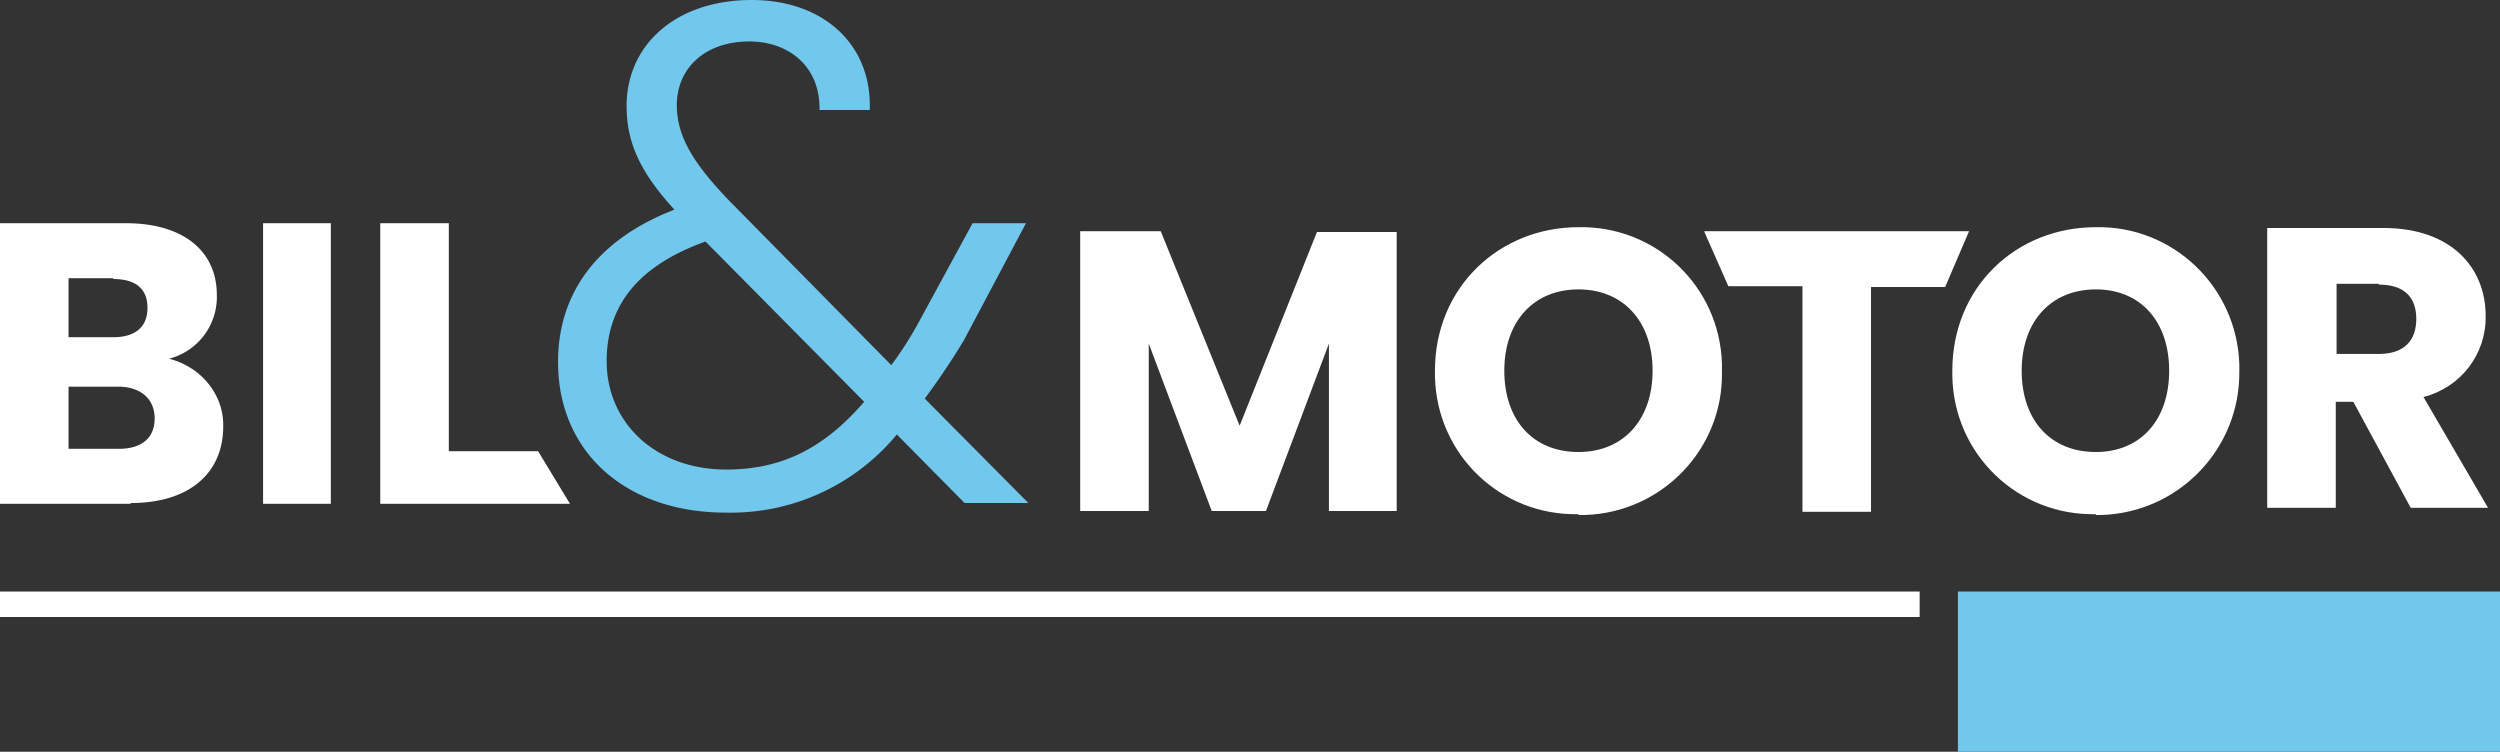 <svg id="Layer_2" xmlns="http://www.w3.org/2000/svg" viewBox="0 0 313.6 94.3"><rect x="0" y="0" width="313.6" height="94.3" fill="#333333" stroke="none"/><defs><style>.cls-1{fill:#fff}.cls-2{fill:#71c7ec}</style></defs><g id="Layer_1-2"><g id="Layer_2-2"><path class="cls-1" d="M16.4 63.2H0V28h15.8c7.2 0 11.4 3.5 11.4 9a8 8 0 0 1-6 8c4 1 6.9 4.5 6.8 8.5 0 5.8-4.2 9.6-11.6 9.6Zm-2.2-28.3H8.6v7.4h5.6c2.8 0 4.3-1.3 4.3-3.7S17 35 14.2 35Zm.6 13.6H8.6v7.8h6.3c2.8 0 4.5-1.3 4.5-3.8s-1.8-4-4.6-4ZM33 28h8.5v35.2H33V28ZM0 74.2h240.8v3.2H0z"/><path class="cls-2" d="M245.6 74.2h68.1v20.1h-68.1z"/><path class="cls-1" d="M56.3 28v28.6h11.2l4 6.6H47.7V28h8.6Z"/><path class="cls-2" d="M102.8 13.8c.1-5.6-4-8.6-8.8-8.6-5.5 0-9.1 3.3-9.1 8 0 4 2.2 7.4 6.5 11.9l20.4 20.7c1.2-1.6 2.3-3.3 3.4-5.3L122 28h6.7l-7.8 14.7A92 92 0 0 1 116 50l13 13.1h-8l-8.5-8.6A27 27 0 0 1 91 64.3C78.6 64.3 70 56.8 70 45.4 70 36.7 75 30 84.6 26.3c-4.2-4.6-6-8.3-6-13C78.6 5.6 84.8 0 94.3 0c9 0 15.1 5.6 14.8 13.8h-6.2Zm5.6 36.6L88.5 30.3c-8.4 3-12.4 8-12.4 15 0 7.8 6.2 13.6 15 13.6 7 0 12.3-2.7 17.3-8.5Z"/><path class="cls-1" d="M135.5 29h10.1l9.9 24.4 9.7-24.3h10v35h-8.5v-21l-7.9 21H152l-7.9-21v21h-8.6v-35ZM198 64.5c-9.8.2-17.8-7.5-18-17.3v-.7c0-10.5 8.1-18 18-18 9.7-.2 17.7 7.4 18 17.1v1c.2 9.7-7.5 17.7-17.2 18h-.8Zm0-7.8c5.6 0 9.3-4 9.3-10.2s-3.7-10.2-9.3-10.2-9.3 4-9.3 10.2 3.6 10.2 9.3 10.2ZM213.8 29H247l-3 7h-9.3v28.2h-8.6V35.9h-9.3l-3-6.8ZM262.9 64.5c-9.8.2-17.8-7.5-18-17.3v-.7c0-10.5 8-18 18-18 9.7-.2 17.7 7.5 18 17.2v.9c.1 9.7-7.6 17.7-17.3 18h-.7Zm0-7.8c5.6 0 9.2-4 9.2-10.2s-3.6-10.2-9.2-10.2-9.3 4-9.3 10.2 3.6 10.2 9.3 10.2ZM299 28.6c8.5 0 12.8 5 12.8 11 .1 4.8-3.1 9-7.8 10.2l8.1 13.9h-9.7l-7.2-13.3H293v13.3h-8.6V28.6H299Zm-.6 7h-5.3v8.8h5.3c3.2 0 4.7-1.7 4.7-4.4s-1.5-4.3-4.7-4.3Z"/></g></g></svg>